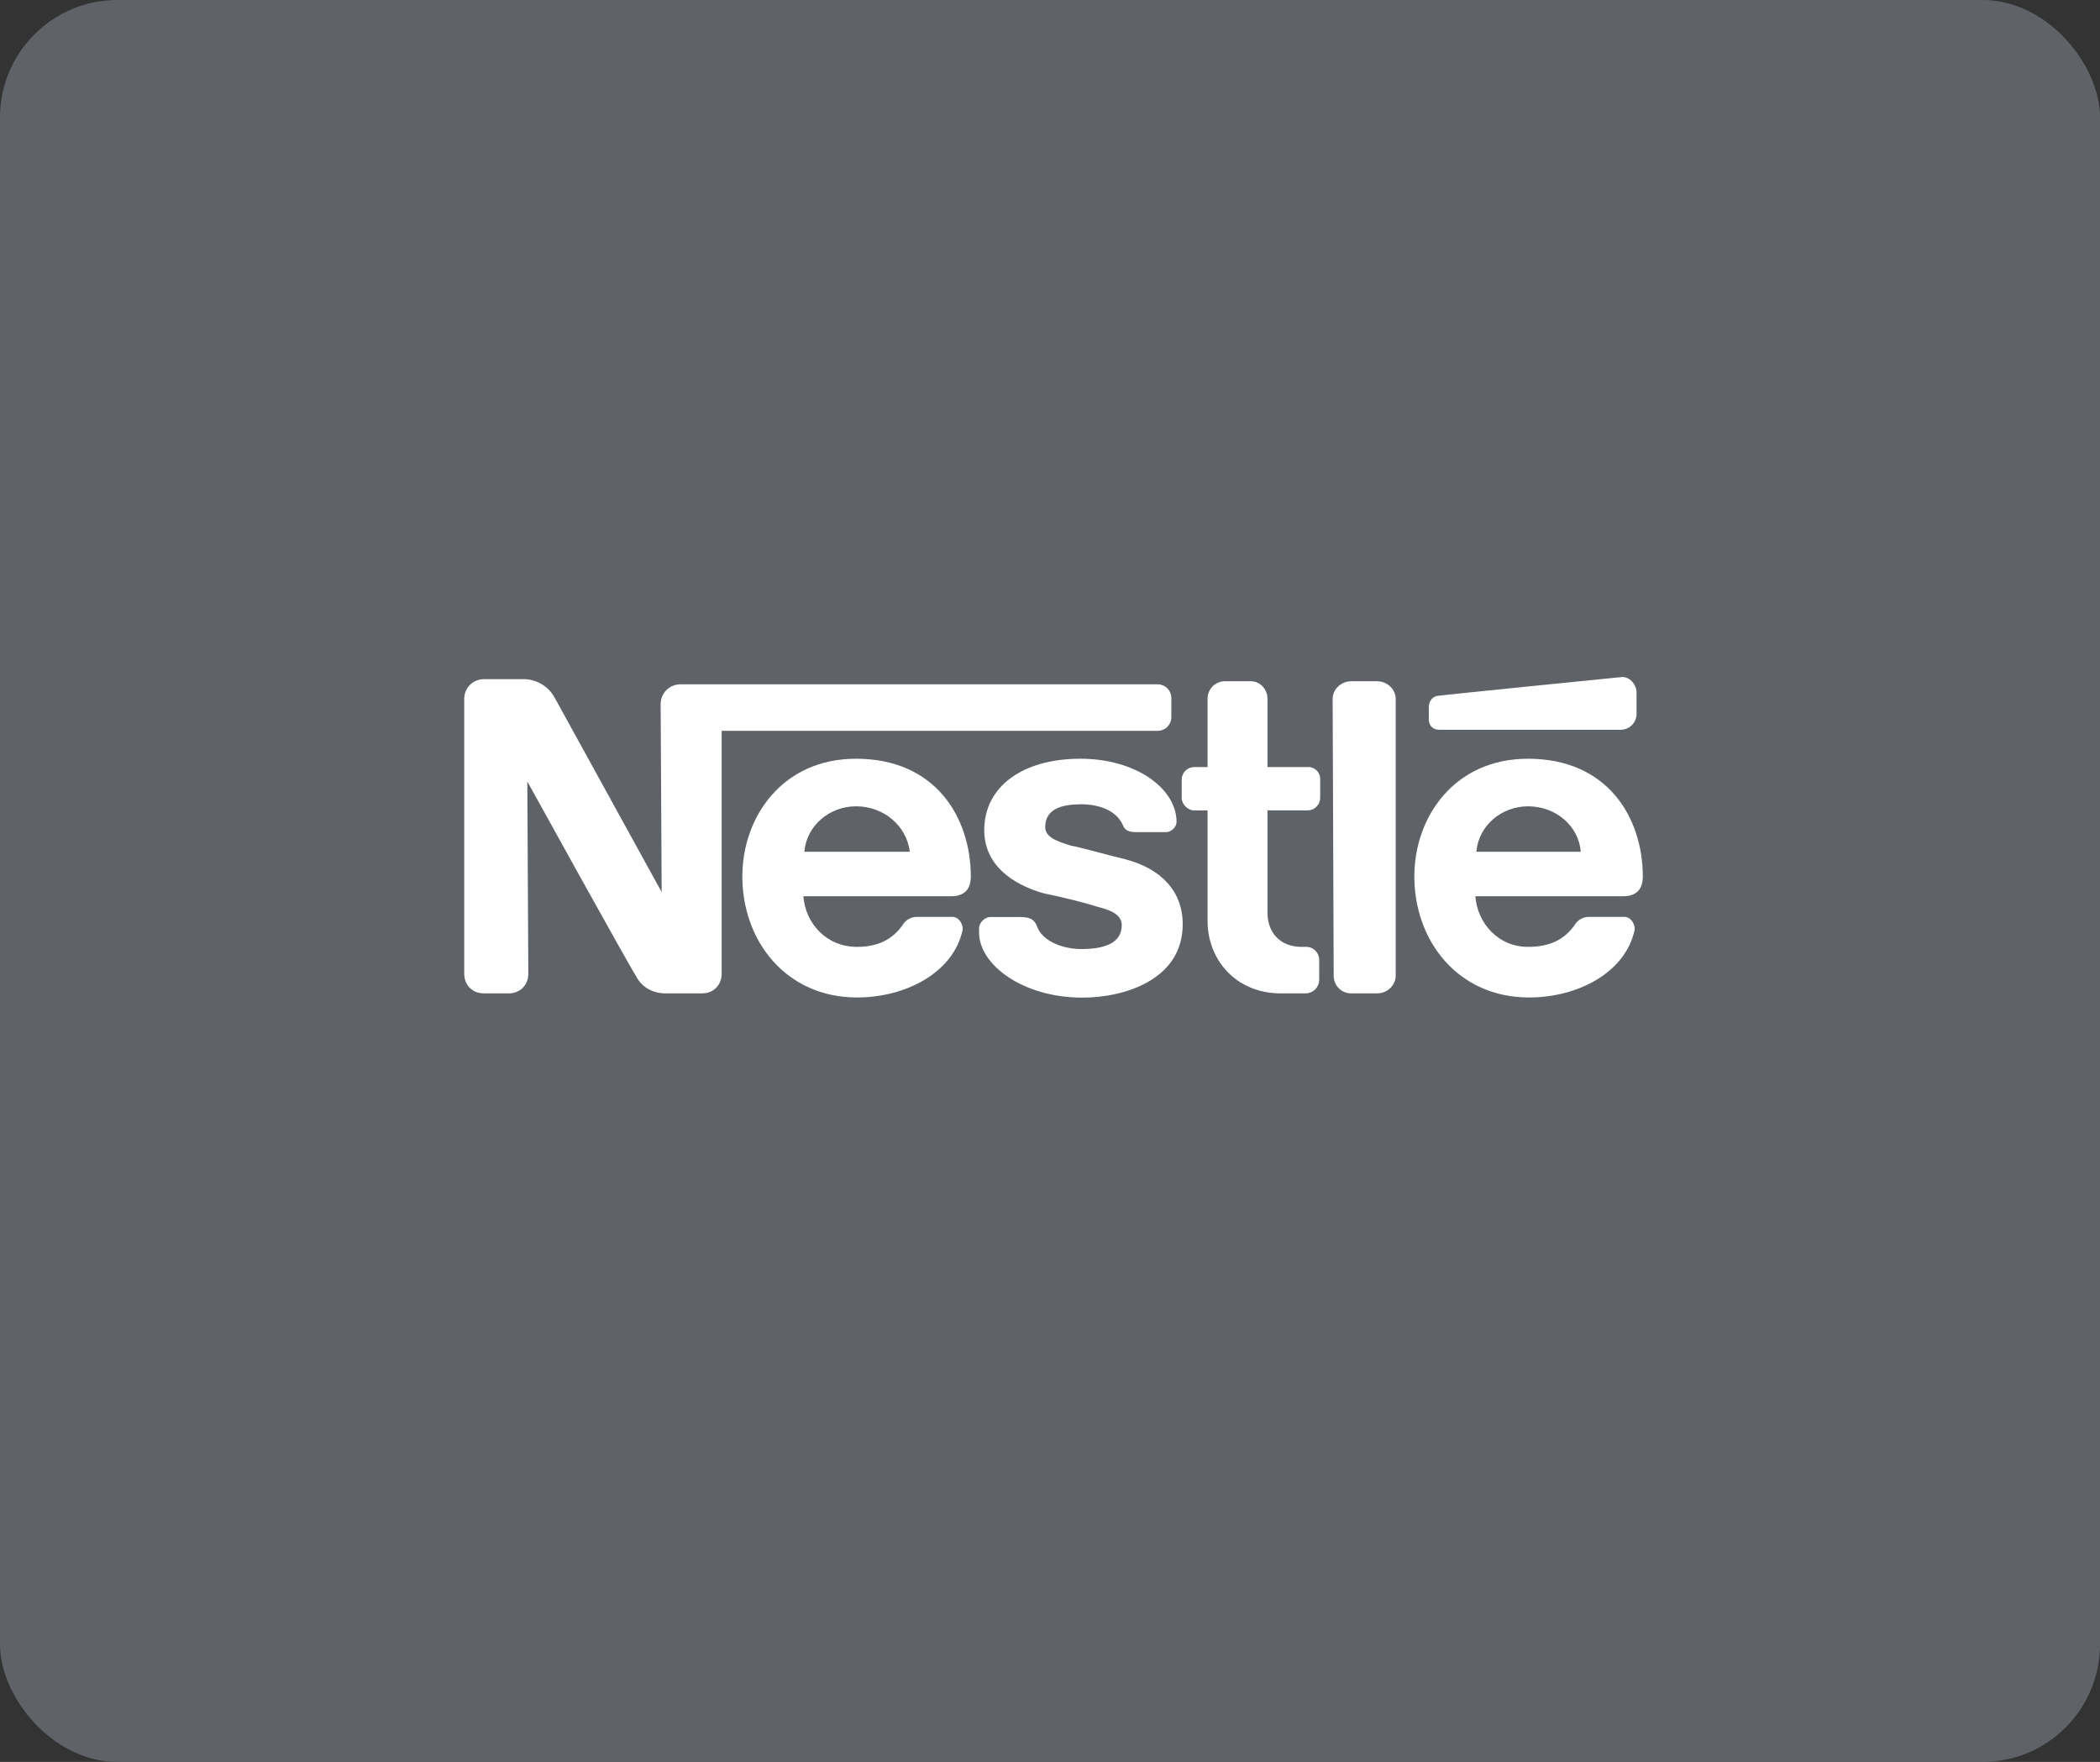 <?xml version="1.0" encoding="utf-8"?>
<svg xmlns="http://www.w3.org/2000/svg" fill="none" height="100%" overflow="visible" preserveAspectRatio="none" style="display: block;" viewBox="0 0 143 120" width="100%">
<rect x="0" y="0" width="143" height="120" fill="#333333" stroke="none"/>
<g id="Logo - Nestle">
<rect fill="#5F6368" height="120" rx="8" width="143"/>
<g id="Vector">
<path clip-rule="evenodd" d="M95.04 47.593C95.04 46.96 94.478 46.398 93.774 46.398H92.014C91.31 46.398 90.747 46.96 90.747 47.593L90.818 66.461C90.817 66.618 90.847 66.774 90.906 66.92C90.966 67.066 91.054 67.198 91.165 67.309C91.277 67.421 91.409 67.509 91.555 67.568C91.7 67.628 91.856 67.658 92.014 67.656H93.774C94.478 67.656 95.04 67.094 95.04 66.461V47.593Z" fill="white" fill-rule="evenodd"/>
<path clip-rule="evenodd" d="M97.296 48.157V48.999C97.296 49.42 97.578 49.703 97.999 49.703H110.388C110.666 49.695 110.929 49.582 111.125 49.386C111.322 49.19 111.435 48.926 111.442 48.649V47.171C111.442 46.608 110.949 46.045 110.388 46.117C110.388 46.117 98.421 47.313 97.999 47.383C97.577 47.383 97.296 47.735 97.296 48.158V48.157Z" fill="white" fill-rule="evenodd"/>
<path clip-rule="evenodd" d="M87.227 67.657C84.13 67.657 82.229 65.334 82.229 62.73V55.197H81.314C80.891 55.197 80.468 54.774 80.468 54.352V53.084C80.472 52.861 80.562 52.649 80.72 52.492C80.878 52.334 81.091 52.245 81.314 52.242H82.229V47.594C82.227 47.436 82.257 47.28 82.317 47.134C82.376 46.988 82.465 46.856 82.576 46.745C82.687 46.633 82.82 46.545 82.966 46.486C83.111 46.426 83.268 46.396 83.425 46.397H85.185C85.818 46.397 86.311 46.96 86.311 47.594V52.242H89.056C89.168 52.237 89.28 52.256 89.384 52.297C89.488 52.338 89.582 52.4 89.661 52.479C89.74 52.558 89.802 52.653 89.843 52.757C89.884 52.861 89.902 52.972 89.898 53.084V54.349C89.895 54.573 89.805 54.786 89.647 54.944C89.49 55.101 89.276 55.191 89.053 55.194H86.311V62.166C86.311 63.502 87.156 64.489 88.634 64.489H88.916C89.037 64.485 89.158 64.506 89.271 64.55C89.384 64.595 89.486 64.662 89.572 64.748C89.658 64.834 89.725 64.936 89.77 65.049C89.814 65.162 89.835 65.283 89.832 65.404V66.741C89.827 66.983 89.73 67.213 89.559 67.384C89.388 67.555 89.158 67.653 88.916 67.657H87.227Z" fill="white" fill-rule="evenodd"/>
<path clip-rule="evenodd" d="M66.107 59.699C66.107 55.688 63.714 51.675 58.294 51.675C53.296 51.675 50.55 55.616 50.55 59.699C50.55 64.064 53.506 67.936 58.363 67.936C61.672 67.936 64.911 66.247 65.544 63.361C65.614 63.009 65.333 62.446 64.839 62.446H62.446C62.247 62.444 62.05 62.495 61.877 62.593C61.704 62.692 61.56 62.836 61.461 63.008C60.756 63.996 59.771 64.489 58.364 64.489C56.253 64.489 54.845 62.868 54.704 61.04H64.768C65.684 61.04 66.106 60.547 66.106 59.702L66.107 59.699ZM54.773 58.013C54.914 56.254 56.462 54.916 58.294 54.916C60.194 54.916 61.743 56.254 61.954 58.013H54.773Z" fill="white" fill-rule="evenodd"/>
<path clip-rule="evenodd" d="M111.867 59.699C111.867 55.688 109.474 51.675 104.053 51.675C99.055 51.675 96.31 55.616 96.31 59.699C96.31 64.064 99.267 67.936 104.124 67.936C107.433 67.936 110.67 66.247 111.304 63.361C111.375 63.009 111.092 62.446 110.6 62.446H108.207C108.008 62.444 107.811 62.495 107.638 62.593C107.465 62.692 107.321 62.835 107.221 63.008C106.517 63.996 105.532 64.489 104.053 64.489C102.012 64.489 100.604 62.868 100.463 61.04H110.53C111.445 61.04 111.867 60.547 111.867 59.702V59.699ZM100.534 58.013C100.675 56.254 102.221 54.917 104.053 54.917C105.954 54.917 107.503 56.254 107.644 58.014L100.534 58.013Z" fill="white" fill-rule="evenodd"/>
<path clip-rule="evenodd" d="M46.324 46.607C46.148 46.607 45.974 46.642 45.812 46.709C45.65 46.776 45.502 46.875 45.378 46.999C45.254 47.123 45.156 47.271 45.088 47.433C45.021 47.595 44.987 47.769 44.987 47.945L45.056 60.758C45.056 60.758 38.085 48.086 37.735 47.452C37.52 47.085 37.212 46.781 36.842 46.571C36.471 46.361 36.053 46.252 35.627 46.255H32.952C32.776 46.255 32.602 46.289 32.439 46.356C32.276 46.423 32.128 46.522 32.004 46.646C31.879 46.77 31.78 46.918 31.713 47.081C31.646 47.243 31.611 47.418 31.611 47.594V66.319C31.611 67.094 32.179 67.657 32.949 67.657H34.638C35.412 67.657 35.976 67.094 35.976 66.319L35.908 53.226C35.908 53.226 42.947 65.968 43.3 66.46C43.652 67.164 44.354 67.657 45.341 67.657H47.805C48.579 67.657 49.142 67.094 49.142 66.319V49.777H78.848C79.089 49.772 79.32 49.675 79.49 49.504C79.661 49.333 79.759 49.103 79.763 48.862V47.523C79.759 47.282 79.662 47.051 79.491 46.88C79.32 46.71 79.09 46.612 78.849 46.607H46.324Z" fill="white" fill-rule="evenodd"/>
<path clip-rule="evenodd" d="M73.569 54.774C74.977 54.774 76.033 55.267 76.456 56.181C76.597 56.604 76.948 56.675 77.441 56.675H79.412C79.695 56.675 80.116 56.393 80.116 55.971C80.116 53.719 77.371 51.675 73.57 51.675C69.632 51.674 67.023 53.577 67.023 56.538C67.023 58.861 68.854 60.199 71.036 60.834C72.09 61.046 73.851 61.467 74.696 61.749C75.54 61.961 76.385 62.242 76.385 63.016C76.385 64.283 75.118 64.637 73.639 64.637C72.302 64.637 70.965 64.07 70.613 63.089C70.402 62.522 69.979 62.456 69.416 62.456H67.443C67.091 62.456 66.669 62.807 66.669 63.229V63.511C66.669 65.694 69.626 67.946 73.708 67.946C76.524 67.946 80.537 66.75 80.537 62.947C80.537 60.695 79.058 59.147 76.595 58.514C75.679 58.303 73.427 57.669 72.934 57.597C72.018 57.316 71.174 57.035 71.174 56.331C71.174 55.135 72.228 54.782 73.567 54.782L73.569 54.774Z" fill="white" fill-rule="evenodd"/>
</g>
</g>
</svg>